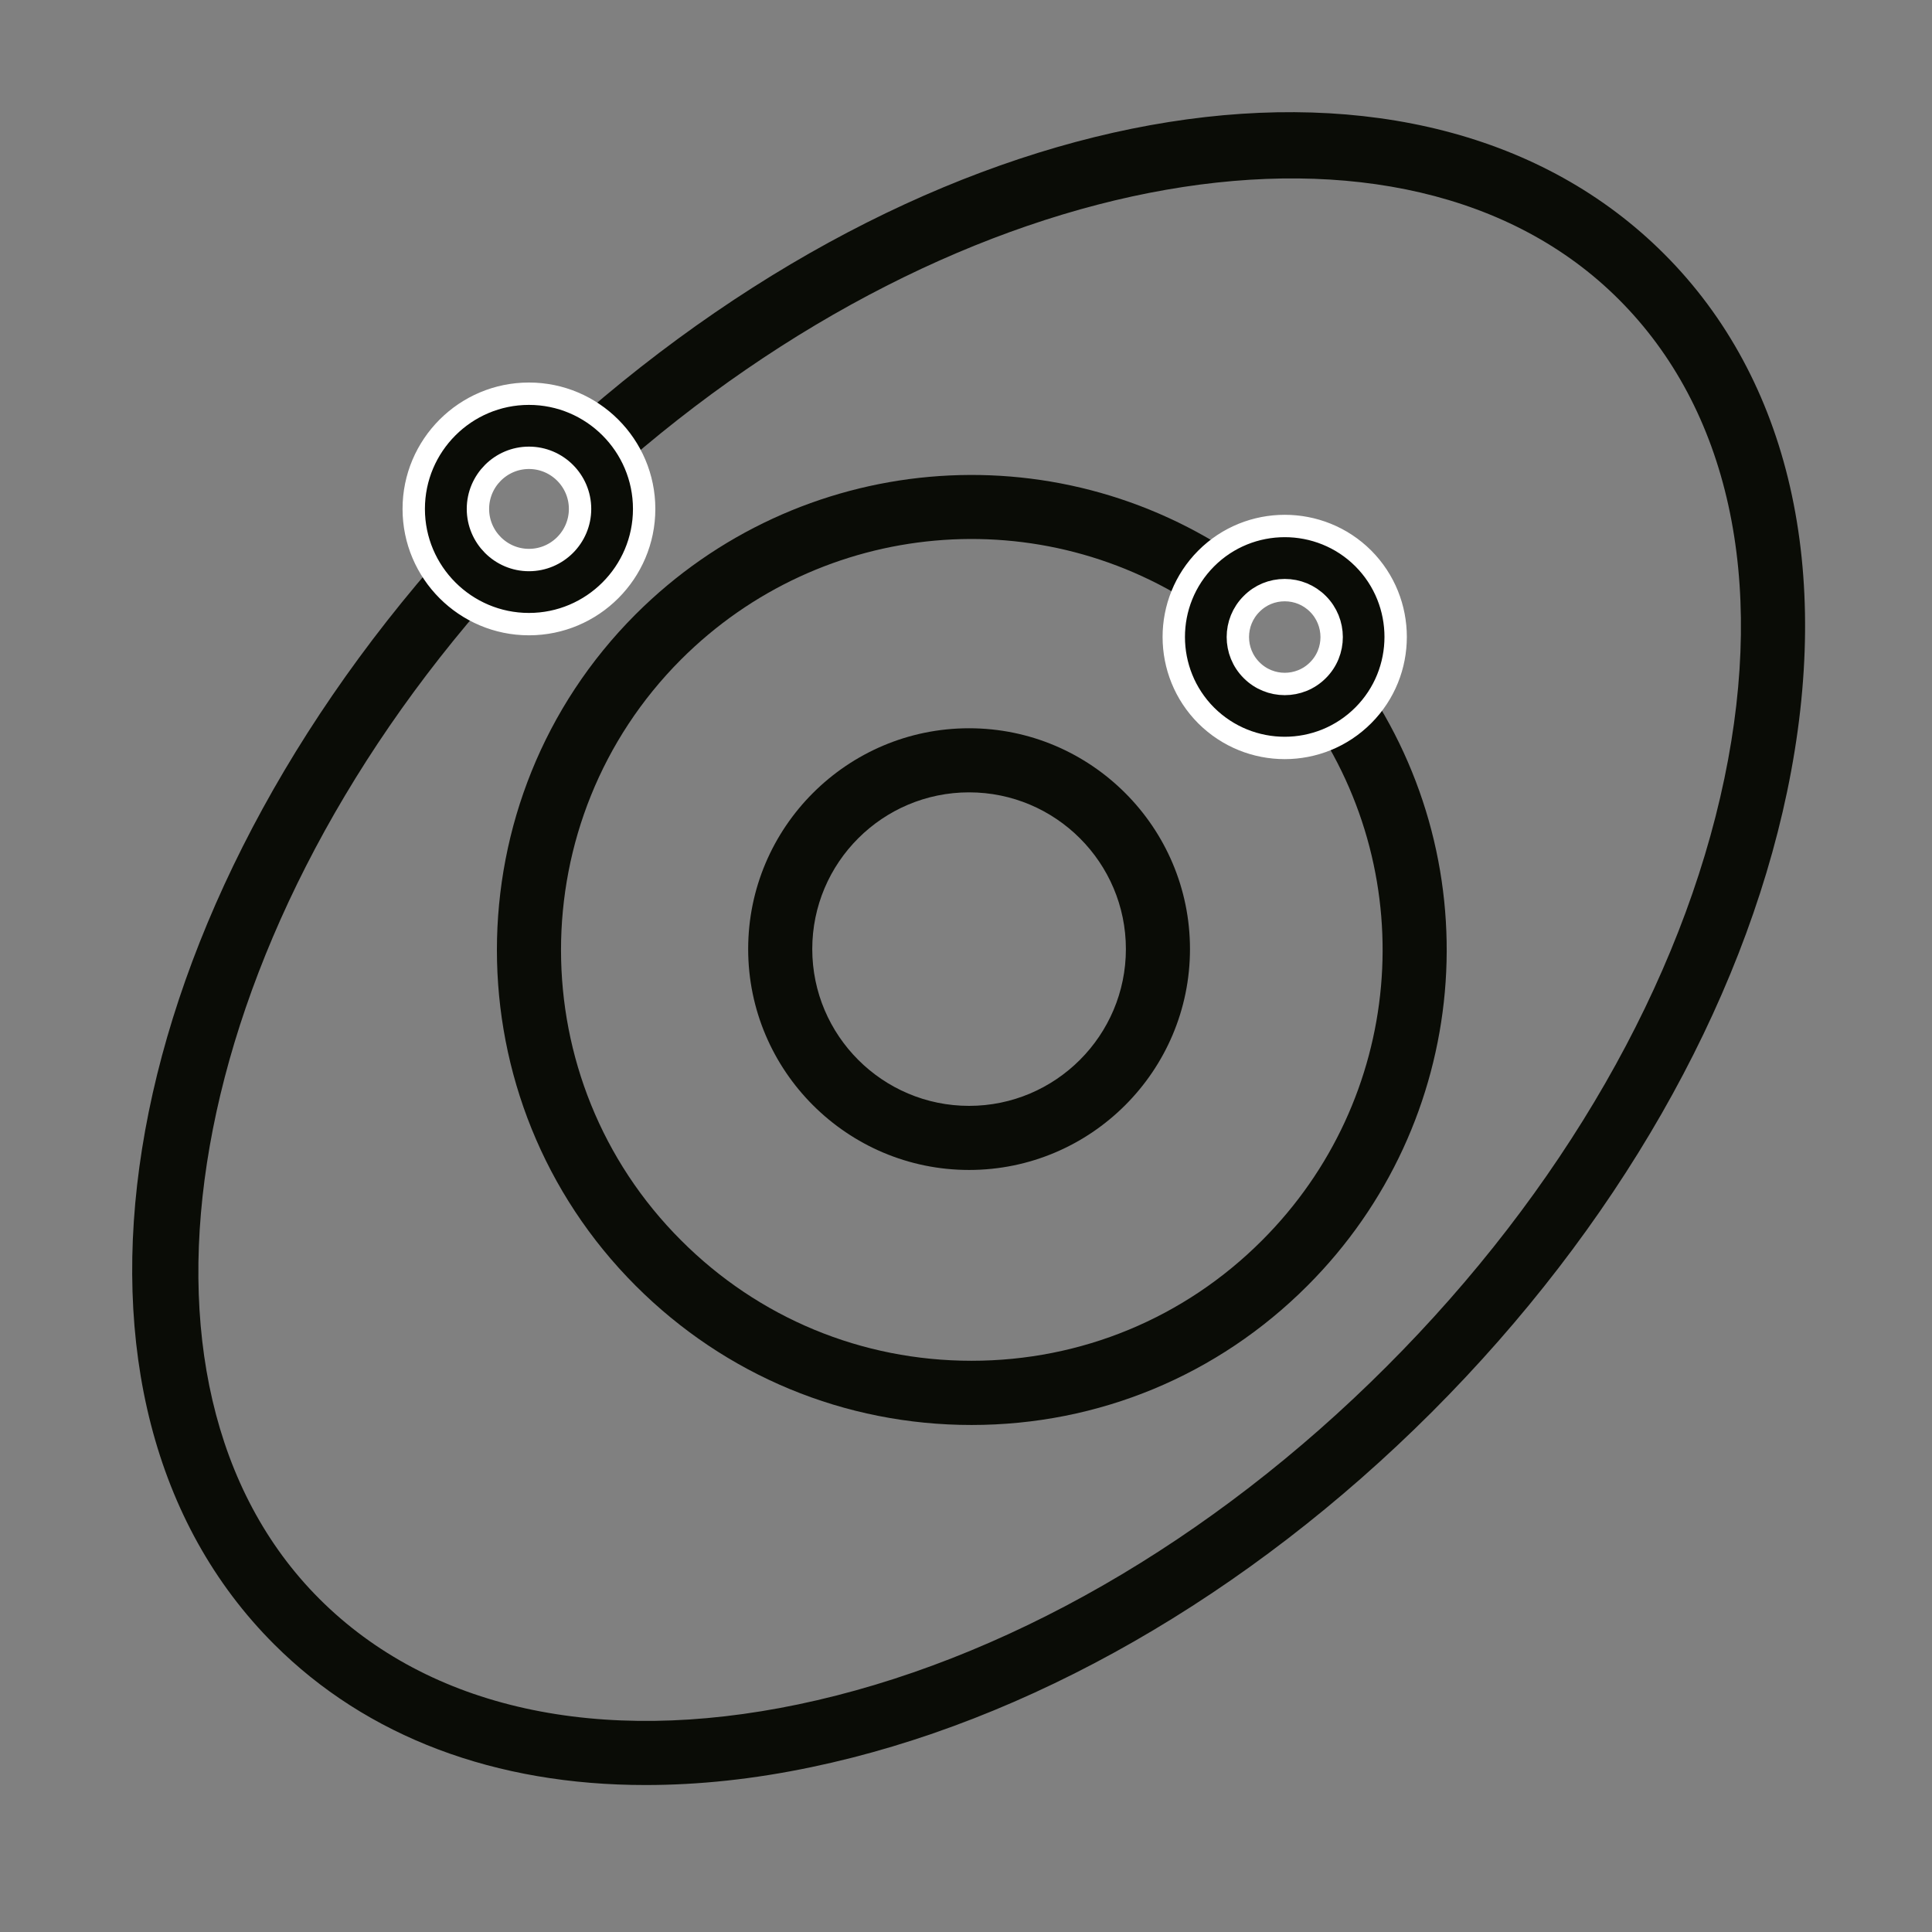 <svg xmlns="http://www.w3.org/2000/svg" xmlns:xlink="http://www.w3.org/1999/xlink" id="Livello_1" x="0px" y="0px" viewBox="0 0 172.73 172.73" style="enable-background:new 0 0 172.73 172.73;" xml:space="preserve">
<rect x="0" y="0" width="172.73" height="172.73" fill="#808080" stroke="none"/>
<style type="text/css">
	.st0{fill:#18324B;}
	
		.st1{fill:none;stroke:#18324B;stroke-width:4;stroke-linecap:round;stroke-linejoin:round;stroke-miterlimit:10;stroke-dasharray:278.385,13.065,1.005,12.06;}
	.st2{fill:#FFFFFF;}
	.st3{fill:#18324B;stroke:#18324B;stroke-width:5;stroke-linecap:round;stroke-miterlimit:10;}
	.st4{fill:#91D1D8;}
	.st5{fill:#0A0C06;}
	.st6{fill:#0A0C06;stroke:#FFFFFF;stroke-width:2;stroke-miterlimit:10;}
</style>
<g>
	<path class="st5" d="M57.73,159.59C44.3,159.6,32.8,155.3,24.5,147C2.83,125.34,9.52,83.2,40.06,49c1.05-1.19,2.87-1.29,4.05-0.23   c1.18,1.06,1.28,2.87,0.22,4.05C16.32,84.2,9.39,123.78,28.55,142.94c9.81,9.81,25.01,13.16,42.82,9.44   c18.25-3.81,36.93-14.53,52.59-30.2c15.67-15.66,26.4-34.34,30.21-52.59c3.72-17.81,0.37-33.02-9.44-42.82   C125.58,7.61,85.99,14.53,54.61,42.54c-1.18,1.06-3,0.95-4.05-0.23c-1.06-1.18-0.95-2.99,0.23-4.05   c34.21-30.54,76.35-37.21,98-15.55c11.21,11.21,15.12,28.28,10.99,48.05c-4.04,19.33-15.32,39.03-31.76,55.48   c-16.45,16.44-36.15,27.72-55.48,31.75C67.4,159.07,62.45,159.59,57.73,159.59z"></path>
</g>
<g>
	<path class="st5" d="M86.64,104.6c-10.89,0-19.75-8.86-19.75-19.75c0-10.88,8.86-19.74,19.75-19.74s19.75,8.86,19.75,19.74   C106.39,95.74,97.53,104.6,86.64,104.6z M86.64,70.84c-7.73,0-14.02,6.28-14.02,14.01s6.29,14.02,14.02,14.02   s14.02-6.29,14.02-14.02S94.37,70.84,86.64,70.84z"></path>
</g>
<g>
	<path class="st5" d="M86.86,127.4c-11.34,0-22-4.42-30.02-12.44c-16.55-16.55-16.55-43.49-0.01-60.04   c14.56-14.55,37.37-16.6,54.24-4.85c1.3,0.91,1.62,2.69,0.71,3.99c-0.91,1.31-2.7,1.61-3.99,0.71c-14.6-10.17-34.33-8.39-46.91,4.2   C46.58,73.3,46.58,96.6,60.9,110.9c6.93,6.94,16.15,10.76,25.96,10.76c9.81,0,19.04-3.82,25.97-10.76   c12.6-12.59,14.36-32.31,4.21-46.91c-0.91-1.3-0.59-3.08,0.71-3.99c1.29-0.9,3.1-0.58,3.99,0.71c11.74,16.87,9.7,39.69-4.85,54.24   C108.87,122.98,98.21,127.4,86.86,127.4z"></path>
</g>
<path class="st6" d="M114.86,66.87c-2.54,0-5.08-0.97-7.02-2.9c-3.86-3.87-3.87-10.16,0-14.04c3.87-3.87,10.17-3.87,14.04-0.01  c3.87,3.88,3.86,10.18,0,14.04C119.94,65.9,117.4,66.87,114.86,66.87z M114.86,52.76c-1.12,0-2.17,0.43-2.96,1.23  c-1.64,1.63-1.64,4.3,0,5.93c1.63,1.64,4.3,1.64,5.93,0c1.64-1.63,1.63-4.3,0-5.93C117.03,53.19,115.98,52.76,114.86,52.76z   M47.29,55.8c-5.68,0-10.3-4.62-10.3-10.3c0-5.68,4.62-10.3,10.3-10.3c5.68,0,10.3,4.62,10.3,10.3  C57.59,51.18,52.97,55.8,47.29,55.8z M47.29,40.93c-2.51,0-4.56,2.05-4.56,4.57s2.05,4.57,4.56,4.57c2.52,0,4.57-2.05,4.57-4.57  S49.81,40.93,47.29,40.93z"></path>
</svg>